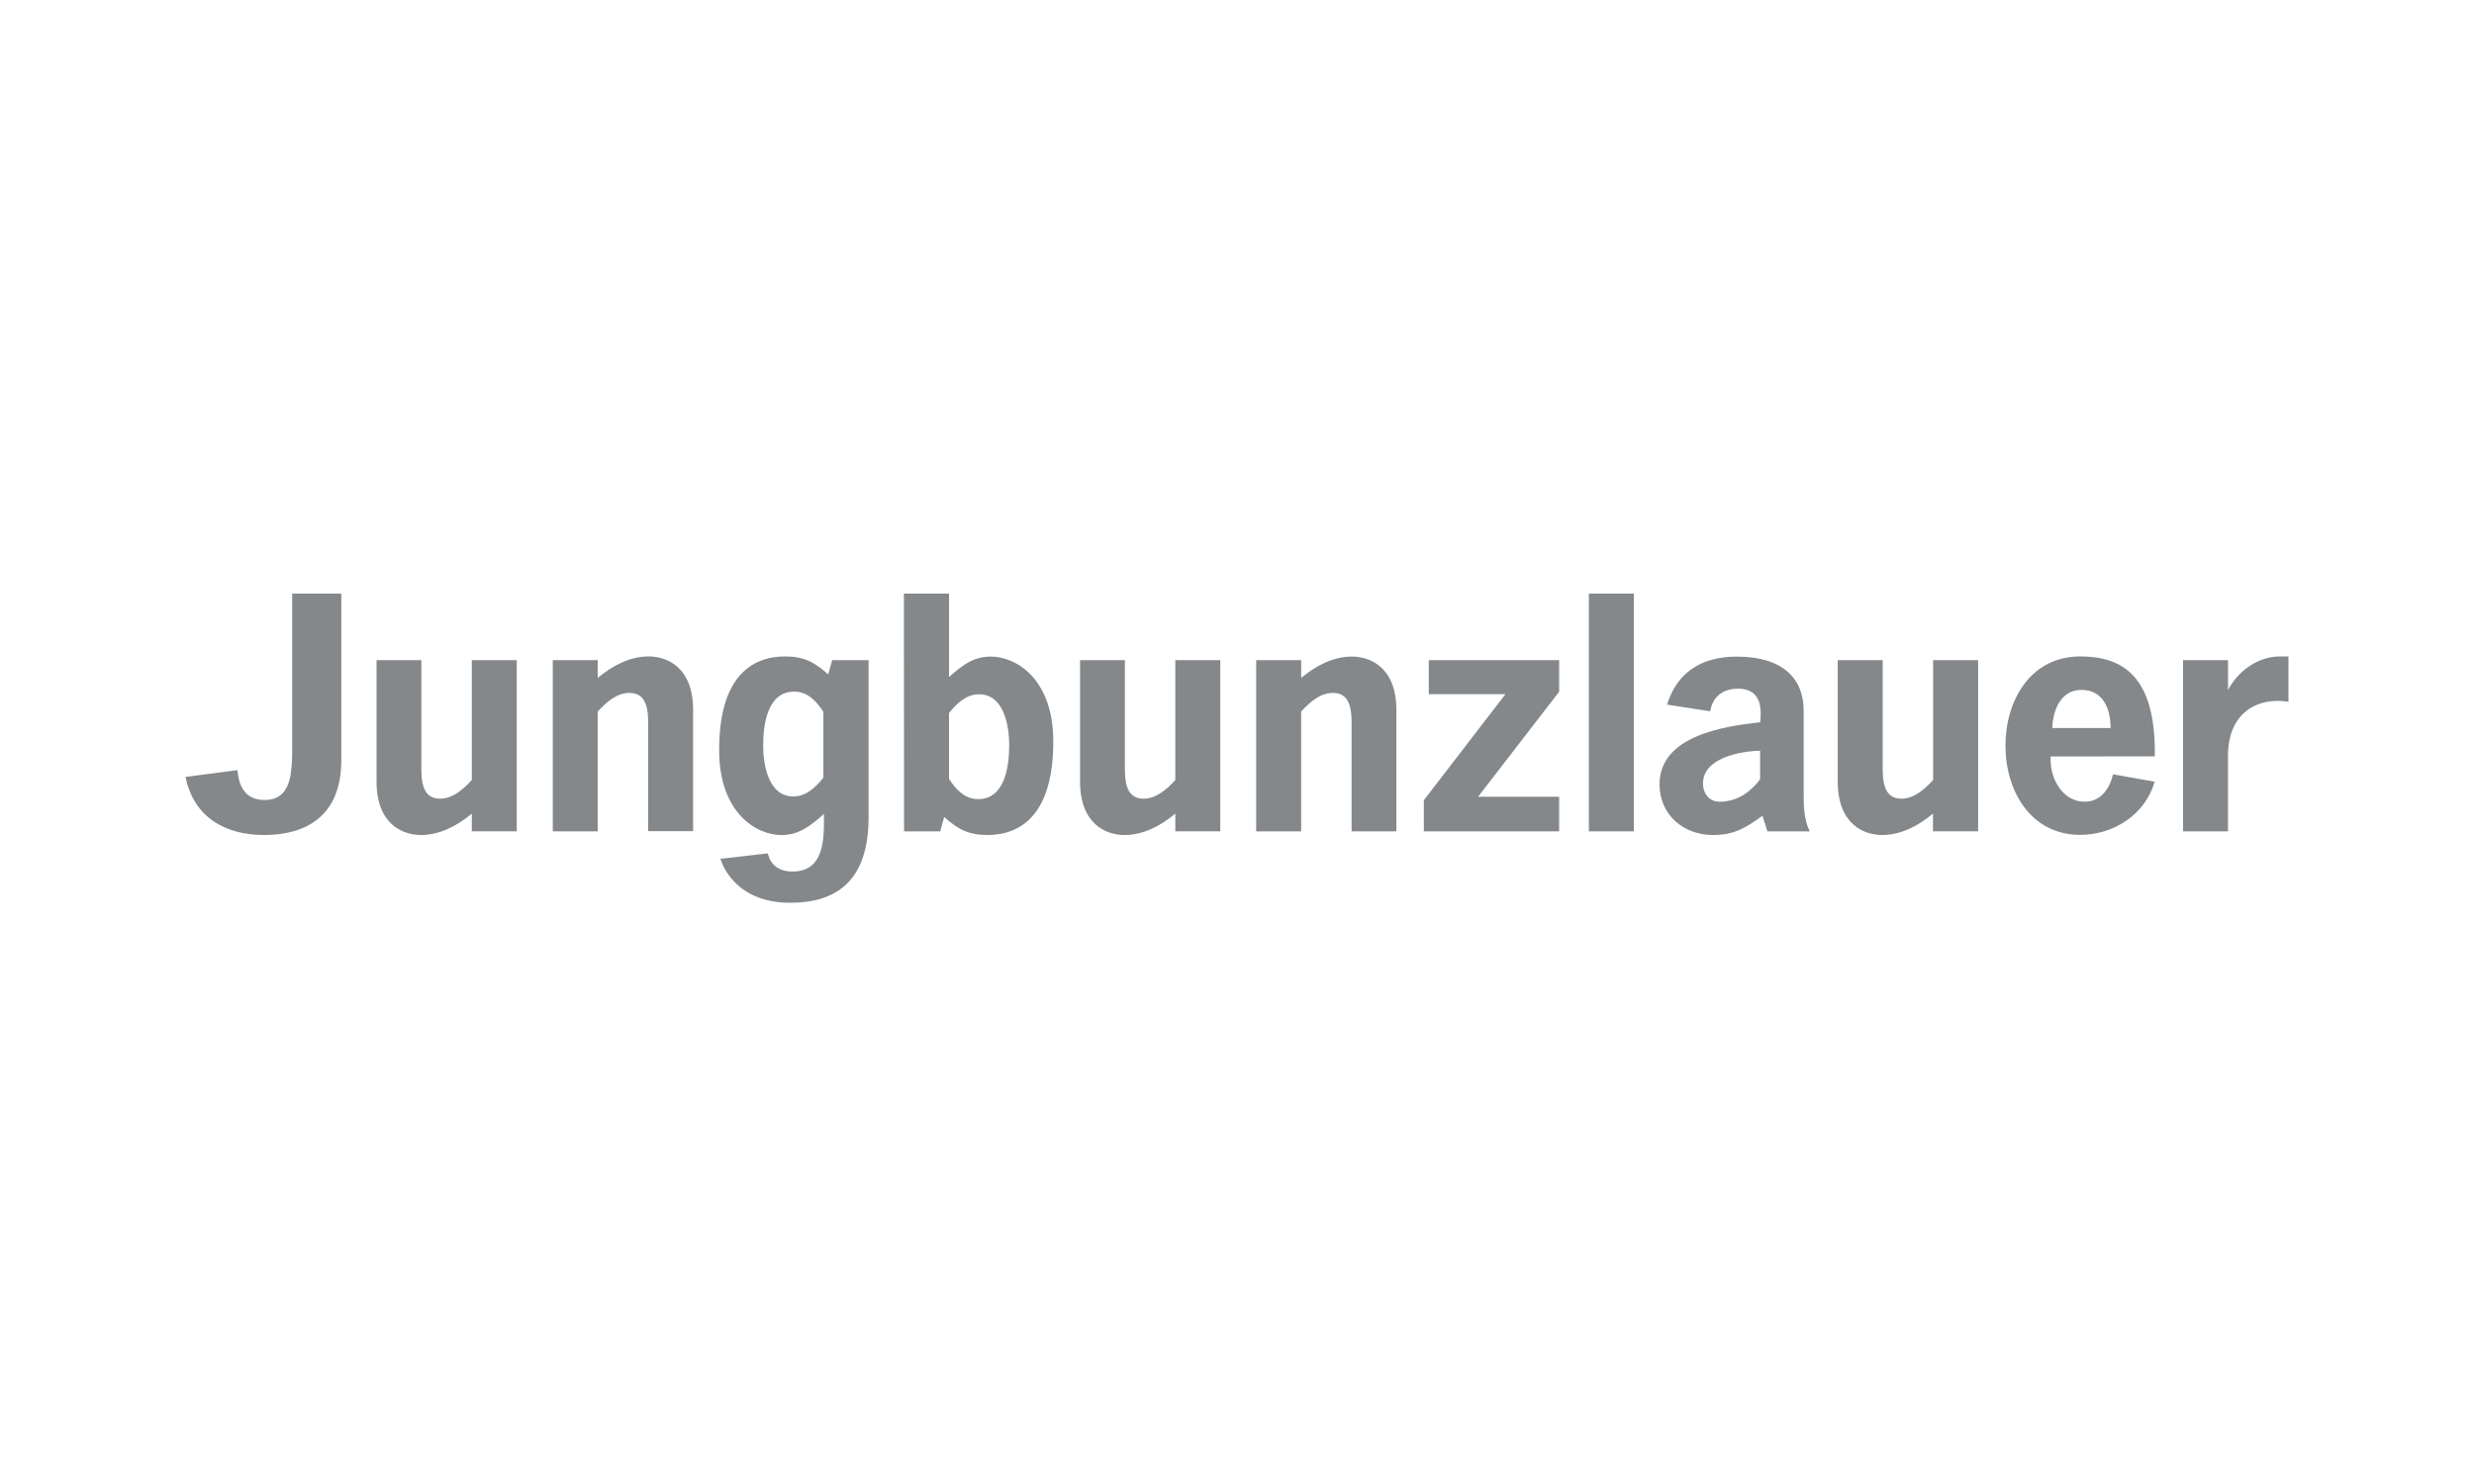 <?xml version="1.0" encoding="UTF-8"?>
<svg xmlns="http://www.w3.org/2000/svg" width="200" height="120">
  <g fill="none" fill-rule="evenodd">
    <path fill="#FFF" d="M0 0H200V120H0z"></path>
    <g transform="translate(15 48)" fill="#85888A" fill-rule="nonzero">
      <path d="M12.591 13.47c0 4.643-2.998 6.052-6.243 6.052-3.157 0-5.697-1.449-6.348-4.698l4.198-.549c.102 1.132.498 2.414 2.198 2.414 1.2 0 1.86-.667 2.1-2.058.096-.685.137-1.377.122-2.07V0h3.973v13.47zm10.55 4.323c-1.155.965-2.58 1.729-4.103 1.729-1.523 0-3.598-.905-3.598-4.323V5.382h3.622v8.335c0 1.11-.071 2.866 1.5 2.866 1.055 0 1.892-.766 2.579-1.508V5.382h3.634V19.22h-3.634v-1.427zM33.32 6.82c1.155-.965 2.582-1.74 4.111-1.74 1.53 0 3.599.904 3.599 4.322v9.81h-3.632v-8.316c0-1.11.072-2.866-1.499-2.866-1.059 0-1.892.766-2.582 1.508v9.687h-3.631V5.382h3.634V6.82zM58.072 0h3.65v6.746c1.03-.906 1.916-1.654 3.388-1.654 1.991 0 5.038 1.753 5.038 6.87 0 5.83-2.555 7.56-5.332 7.56-1.523 0-2.384-.468-3.487-1.458l-.321 1.162h-2.924L58.072 0zm3.65 14.987c.563.866 1.277 1.632 2.356 1.632 2.186 0 2.507-2.715 2.507-4.374 0-1.532-.42-4.103-2.432-4.103-1.055 0-1.799.742-2.432 1.509v5.336zm18.291 2.806c-1.154.965-2.579 1.729-4.102 1.729-1.523 0-3.598-.905-3.598-4.323V5.382h3.622v8.335c0 1.11-.072 2.866 1.5 2.866 1.055 0 1.892-.766 2.578-1.508V5.382h3.635V19.22h-3.635v-1.427zM90.188 6.82c1.151-.965 2.579-1.729 4.099-1.729s3.598.905 3.598 4.323v9.81h-3.622v-8.328c0-1.11.075-2.866-1.5-2.866-1.058 0-1.892.766-2.578 1.508v9.687H86.55V5.382h3.638V6.82z"></path>
      <path d="M111.043 7.934L104.488 16.429 111.043 16.429 111.043 19.226 100.104 19.226 100.104 16.707 106.701 8.133 100.503 8.133 100.503 5.382 111.043 5.382z"></path>
      <path d="M117.083 19.226L113.445 19.226 113.445 0 117.083 0z"></path>
      <path d="M127.482 17.965c-1.352.965-2.258 1.557-4.003 1.557-2.381 0-4.321-1.63-4.321-4.1 0-3.922 5.205-4.697 8.13-5.017.242-1.928-.445-2.715-1.8-2.715-1.155 0-2.04.603-2.234 1.828l-3.488-.543c.81-2.607 2.774-3.88 5.647-3.88 3.712 0 5.398 1.777 5.398 4.372v6.869c0 .986.047 1.976.488 2.89h-3.424l-.393-1.261zm-.195-5.258c-1.652.033-4.615.603-4.615 2.64 0 .814.489 1.48 1.347 1.48 1.499 0 2.578-.886 3.268-1.81v-2.31zm13.977 5.086c-1.155.965-2.579 1.729-4.102 1.729-1.524 0-3.599-.905-3.599-4.323V5.382h3.635v8.335c0 1.11-.072 2.866 1.499 2.866 1.056 0 1.892-.766 2.579-1.508V5.382h3.637V19.22h-3.65v-1.427zm9.518-4.622c-.12 1.68.9 3.657 2.752 3.657 1.302 0 2.015-1.062 2.285-2.22l3.365.603c-.786 2.742-3.413 4.298-6.015 4.298-4.007 0-6.046-3.556-6.046-7.216 0-3.659 2.024-7.213 6.058-7.213 3.46 0 6.114 1.653 6.015 8.08l-8.414.011zm4.84-2.299c0-1.553-.6-3.086-2.358-3.086-1.646 0-2.308 1.605-2.356 3.086h4.713zm9.493-3.077c.87-1.653 2.531-2.715 4.198-2.715H170V8.75c-2.318-.393-4.888.715-4.888 4.398v6.079h-3.631V5.382h3.634v2.413zM51.607 18.638v-.818c-1.032.905-1.964 1.705-3.437 1.705-1.99 0-5.034-1.753-5.034-6.87-.006-5.834 2.555-7.575 5.328-7.575 1.524 0 2.4.468 3.488 1.457l.32-1.155h2.945v12.7c0 5.24-2.683 6.918-6.339 6.918-4.729 0-5.637-3.557-5.637-3.557l3.835-.437s.186 1.469 1.985 1.469c2.03.006 2.546-1.614 2.546-3.837zm-.048-9.08c-.564-.867-1.277-1.633-2.357-1.633-2.186 0-2.507 2.715-2.507 4.374 0 1.533.42 4.103 2.432 4.103 1.059 0 1.8-.742 2.432-1.508V9.557z"></path>
    </g>
  </g>
</svg>
